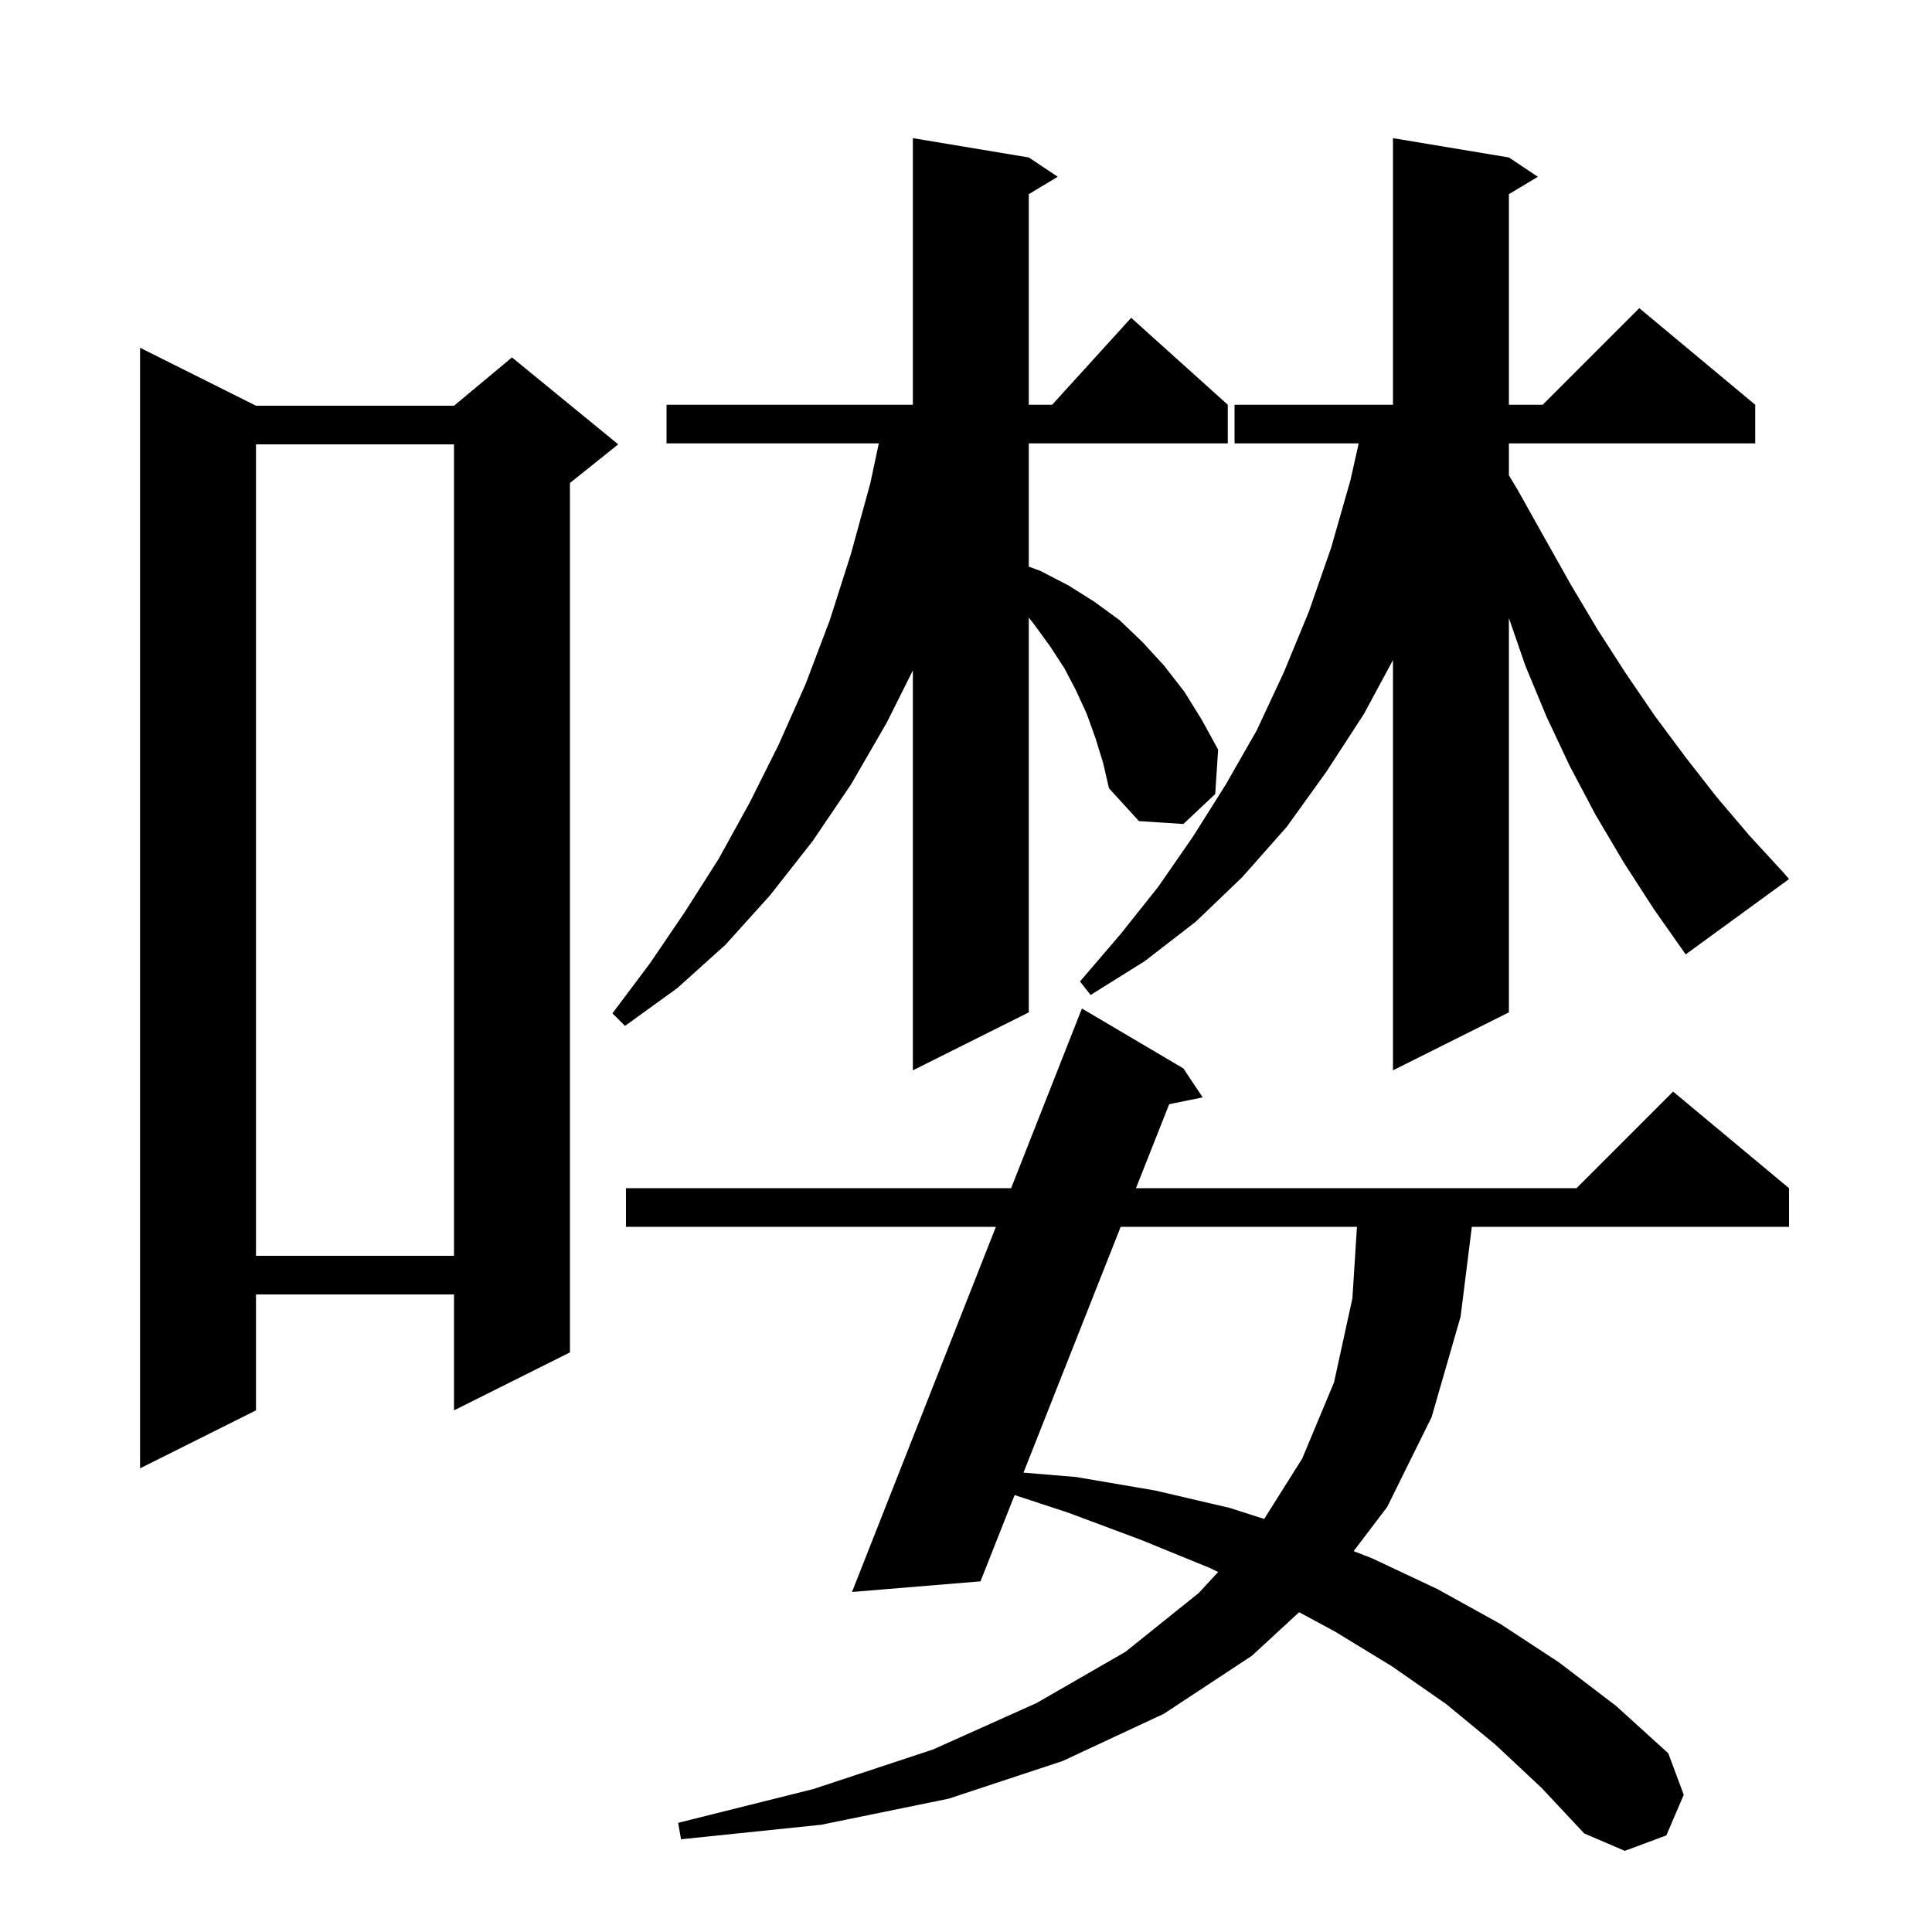 <svg xmlns="http://www.w3.org/2000/svg" xmlns:xlink="http://www.w3.org/1999/xlink" version="1.1" baseProfile="full" viewBox="0 0 200 200" width="200" height="200"><g fill="currentColor"><path d="M 154.8 180.6 L 149.7 176.4 L 144.1 172.5 L 138.2 168.9 L 134.485 166.895 L 129.6 171.4 L 120.5 177.4 L 110.0 182.3 L 98.2 186.2 L 85.0 188.9 L 70.5 190.4 L 70.2 188.7 L 84.2 185.2 L 96.6 181.1 L 107.3 176.3 L 116.5 171.0 L 124.1 164.9 L 126.104 162.732 L 125.2 162.3 L 118.1 159.4 L 110.6 156.6 L 105.033 154.768 L 101.5 163.7 L 88.2 164.8 L 103.095 127.0 L 64.8 127.0 L 64.8 123.0 L 104.671 123.0 L 112.0 104.4 L 122.5 110.6 L 124.5 113.6 L 121.034 114.306 L 117.596 123.0 L 163.2 123.0 L 173.2 113.0 L 185.2 123.0 L 185.2 127.0 L 152.363 127.0 L 151.2 136.3 L 148.2 146.7 L 143.6 156.0 L 140.129 160.573 L 142.0 161.3 L 148.8 164.5 L 155.3 168.1 L 161.4 172.1 L 167.3 176.6 L 172.7 181.5 L 174.3 185.8 L 172.5 190.0 L 168.2 191.6 L 164.0 189.8 L 159.6 185.1 Z M 116.014 127.0 L 105.951 152.446 L 111.4 152.9 L 119.6 154.3 L 127.3 156.1 L 130.867 157.241 L 134.8 151.0 L 138.1 143.1 L 140.0 134.4 L 140.472 127.0 Z M 26.5 42.0 L 47.0 42.0 L 53.0 37.0 L 64.0 46.0 L 59.0 50.0 L 59.0 140.0 L 47.0 146.0 L 47.0 134.0 L 26.5 134.0 L 26.5 146.0 L 14.5 152.0 L 14.5 36.0 Z M 26.5 46.0 L 26.5 130.0 L 47.0 130.0 L 47.0 46.0 Z M 113.4 76.4 L 112.5 73.9 L 111.4 71.5 L 110.2 69.2 L 108.7 66.9 L 107.1 64.7 L 106.5 63.933 L 106.5 104.8 L 94.5 110.8 L 94.5 69.4 L 91.8 74.8 L 88.1 81.2 L 84.1 87.1 L 79.7 92.7 L 75.1 97.8 L 70.1 102.3 L 64.7 106.2 L 63.4 104.9 L 67.3 99.7 L 70.9 94.4 L 74.4 88.9 L 77.6 83.1 L 80.6 77.1 L 83.4 70.8 L 85.9 64.2 L 88.1 57.3 L 90.1 50.0 L 90.974 45.9 L 69.0 45.9 L 69.0 41.9 L 94.5 41.9 L 94.5 14.3 L 106.5 16.3 L 109.5 18.3 L 106.5 20.1 L 106.5 41.9 L 108.918 41.9 L 117.1 32.9 L 127.1 41.9 L 127.1 45.9 L 106.5 45.9 L 106.5 58.66 L 107.7 59.1 L 110.6 60.6 L 113.3 62.3 L 115.9 64.2 L 118.3 66.5 L 120.5 68.9 L 122.6 71.6 L 124.4 74.5 L 126.1 77.6 L 125.8 82.2 L 122.5 85.3 L 117.9 85.0 L 114.8 81.6 L 114.2 79.0 Z M 168.1 89.3 L 165.2 84.4 L 162.5 79.3 L 160.1 74.2 L 157.9 68.9 L 156.2 63.979 L 156.2 104.8 L 144.2 110.8 L 144.2 68.329 L 141.2 73.9 L 137.3 79.9 L 133.2 85.6 L 128.6 90.8 L 123.8 95.4 L 118.5 99.5 L 112.9 103.0 L 111.8 101.6 L 116.0 96.7 L 119.9 91.8 L 123.5 86.6 L 126.9 81.2 L 130.1 75.6 L 132.9 69.6 L 135.5 63.3 L 137.8 56.7 L 139.8 49.7 L 140.652 45.9 L 127.8 45.9 L 127.8 41.9 L 144.2 41.9 L 144.2 14.3 L 156.2 16.3 L 159.2 18.3 L 156.2 20.1 L 156.2 41.9 L 159.7 41.9 L 169.7 31.9 L 181.7 41.9 L 181.7 45.9 L 156.2 45.9 L 156.2 49.2 L 157.1 50.7 L 159.9 55.7 L 162.6 60.5 L 165.4 65.2 L 168.3 69.7 L 171.3 74.1 L 174.5 78.4 L 177.7 82.5 L 181.1 86.5 L 184.6 90.3 L 185.2 91.0 L 174.5 98.8 L 171.2 94.1 Z "/></g></svg>